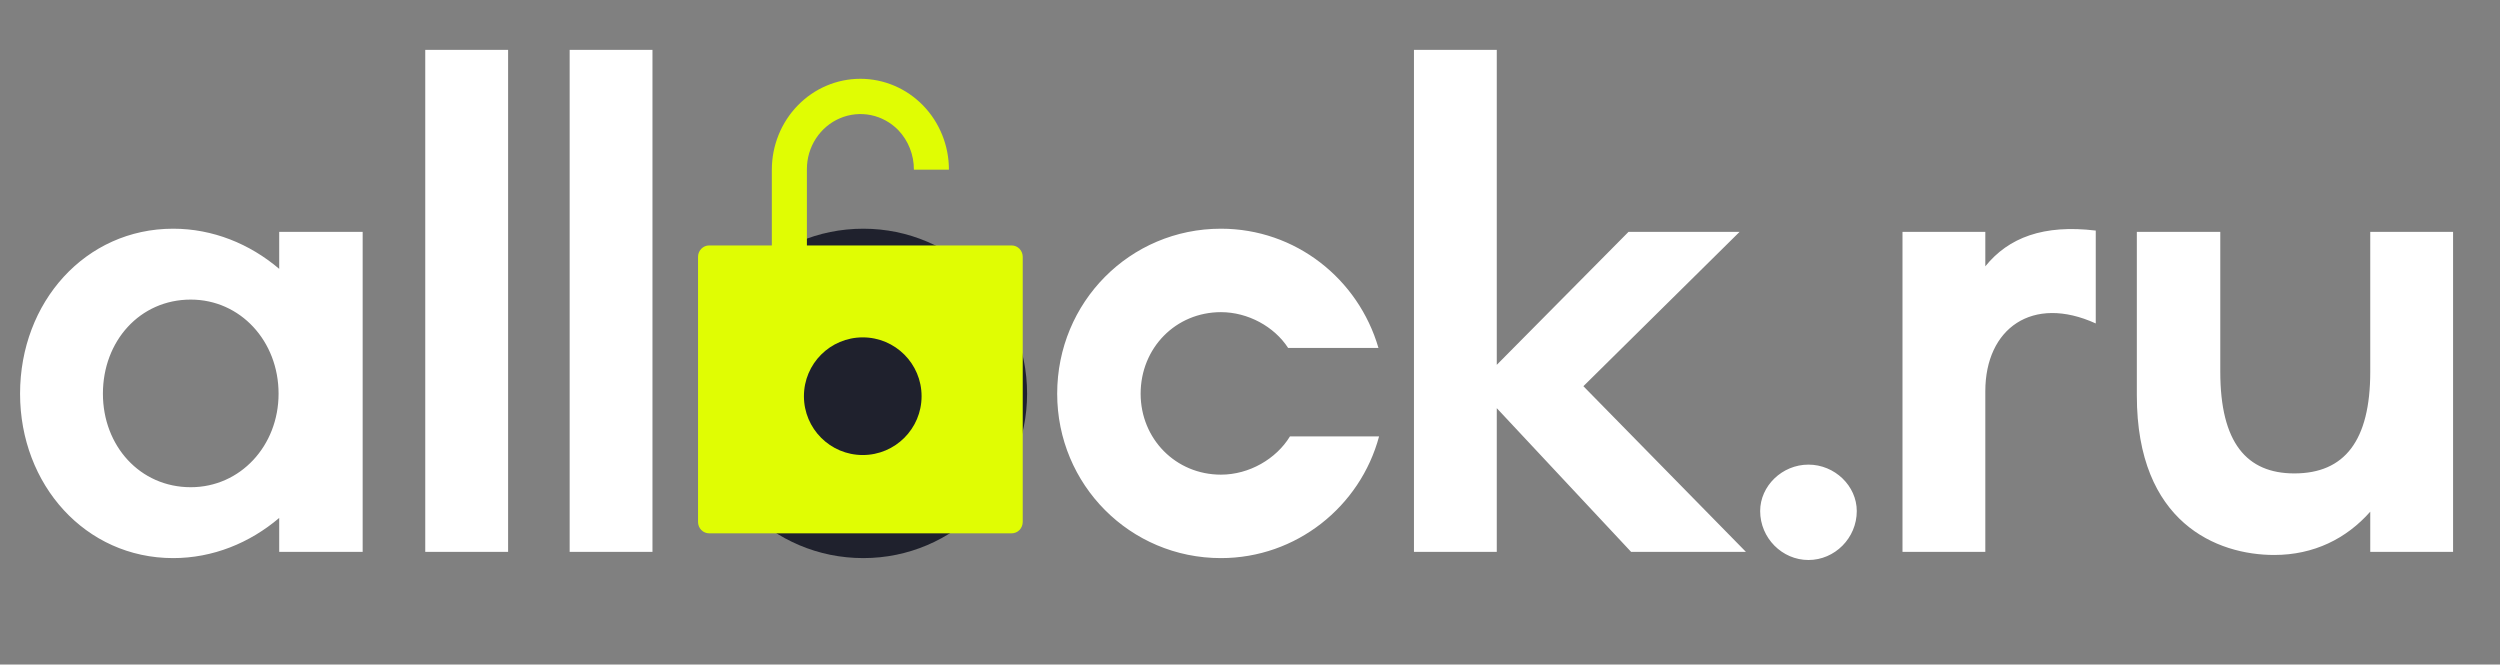 <?xml version="1.0" encoding="UTF-8"?> <svg xmlns="http://www.w3.org/2000/svg" width="79" height="21" viewBox="0 0 79 21" fill="none"><rect x="0" y="0" width="79" height="21" fill="#808080" stroke="none"/> <path d="M8.823 7.326V8.496C7.891 7.703 6.722 7.227 5.472 7.227C2.697 7.227 0.634 9.547 0.634 12.441C0.634 15.316 2.697 17.636 5.472 17.636C6.722 17.636 7.891 17.16 8.823 16.367V17.438H11.46V7.326H8.823ZM6.028 15.396C4.422 15.396 3.252 14.087 3.252 12.441C3.252 10.776 4.422 9.467 6.028 9.467C7.594 9.467 8.803 10.776 8.803 12.441C8.803 14.087 7.594 15.396 6.028 15.396ZM13.438 1.576V17.438H16.056V1.576H13.438ZM18.001 1.576V17.438H20.618V1.576H18.001ZM38.582 17.636C40.961 17.636 42.984 16.01 43.579 13.79H40.763C40.327 14.504 39.474 14.999 38.582 14.999C37.154 14.999 36.044 13.869 36.044 12.441C36.044 10.994 37.154 9.864 38.582 9.864C39.435 9.864 40.267 10.32 40.704 10.994H43.559C42.924 8.813 40.941 7.227 38.582 7.227C35.707 7.227 33.407 9.547 33.407 12.441C33.407 15.316 35.707 17.636 38.582 17.636ZM55.17 17.438L50.035 12.204L54.972 7.326H51.462L47.298 11.529V1.576H44.681V17.438H47.298V12.898L51.542 17.438H55.17ZM57.147 17.696C57.98 17.696 58.674 17.002 58.674 16.149C58.674 15.356 57.98 14.682 57.147 14.682C56.315 14.682 55.621 15.356 55.621 16.149C55.621 17.002 56.315 17.696 57.147 17.696ZM62.736 8.416V7.326H60.119V17.438H62.736V12.362C62.736 10.379 64.223 9.309 66.226 10.221V7.286C64.58 7.088 63.47 7.504 62.736 8.416ZM74.9 7.326V11.748C74.9 13.928 74.087 14.96 72.501 14.96C70.994 14.96 70.161 13.988 70.161 11.748V7.326H67.524V12.501C67.524 16.526 70.062 17.537 71.866 17.537C73.115 17.537 74.147 17.022 74.9 16.169V17.438H77.517V7.326H74.9Z" fill="white"></path> <path d="M27.281 17.636C30.136 17.636 32.456 15.316 32.456 12.441C32.456 9.547 30.136 7.227 27.281 7.227C24.406 7.227 22.106 9.547 22.106 12.441C22.106 15.316 24.406 17.636 27.281 17.636ZM27.281 14.999C25.854 14.999 24.743 13.869 24.743 12.441C24.743 10.994 25.854 9.864 27.281 9.864C28.689 9.864 29.799 10.994 29.799 12.441C29.799 13.869 28.689 14.999 27.281 14.999Z" fill="#1F212D"></path> <path d="M31.968 7.756H25.498V5.34C25.498 4.997 25.598 4.661 25.784 4.376C25.97 4.091 26.233 3.868 26.542 3.737C26.851 3.605 27.191 3.571 27.519 3.637C27.847 3.704 28.148 3.869 28.385 4.111C28.704 4.445 28.881 4.895 28.879 5.362H29.986C29.986 4.601 29.692 3.87 29.167 3.331C28.642 2.792 27.93 2.49 27.188 2.49C26.446 2.49 25.735 2.792 25.21 3.331C24.685 3.87 24.39 4.601 24.39 5.362V7.756H22.408C22.315 7.756 22.227 7.794 22.161 7.862C22.095 7.929 22.058 8.02 22.058 8.116V16.494C22.058 16.59 22.095 16.681 22.161 16.748C22.227 16.816 22.315 16.853 22.408 16.853H31.968C32.061 16.853 32.15 16.816 32.216 16.748C32.281 16.681 32.318 16.59 32.318 16.494V8.116C32.318 8.02 32.281 7.929 32.216 7.862C32.15 7.794 32.061 7.756 31.968 7.756Z" fill="#E0FD03"></path> <circle cx="27.263" cy="12.52" r="1.859" fill="#1F212D"></circle> </svg> 